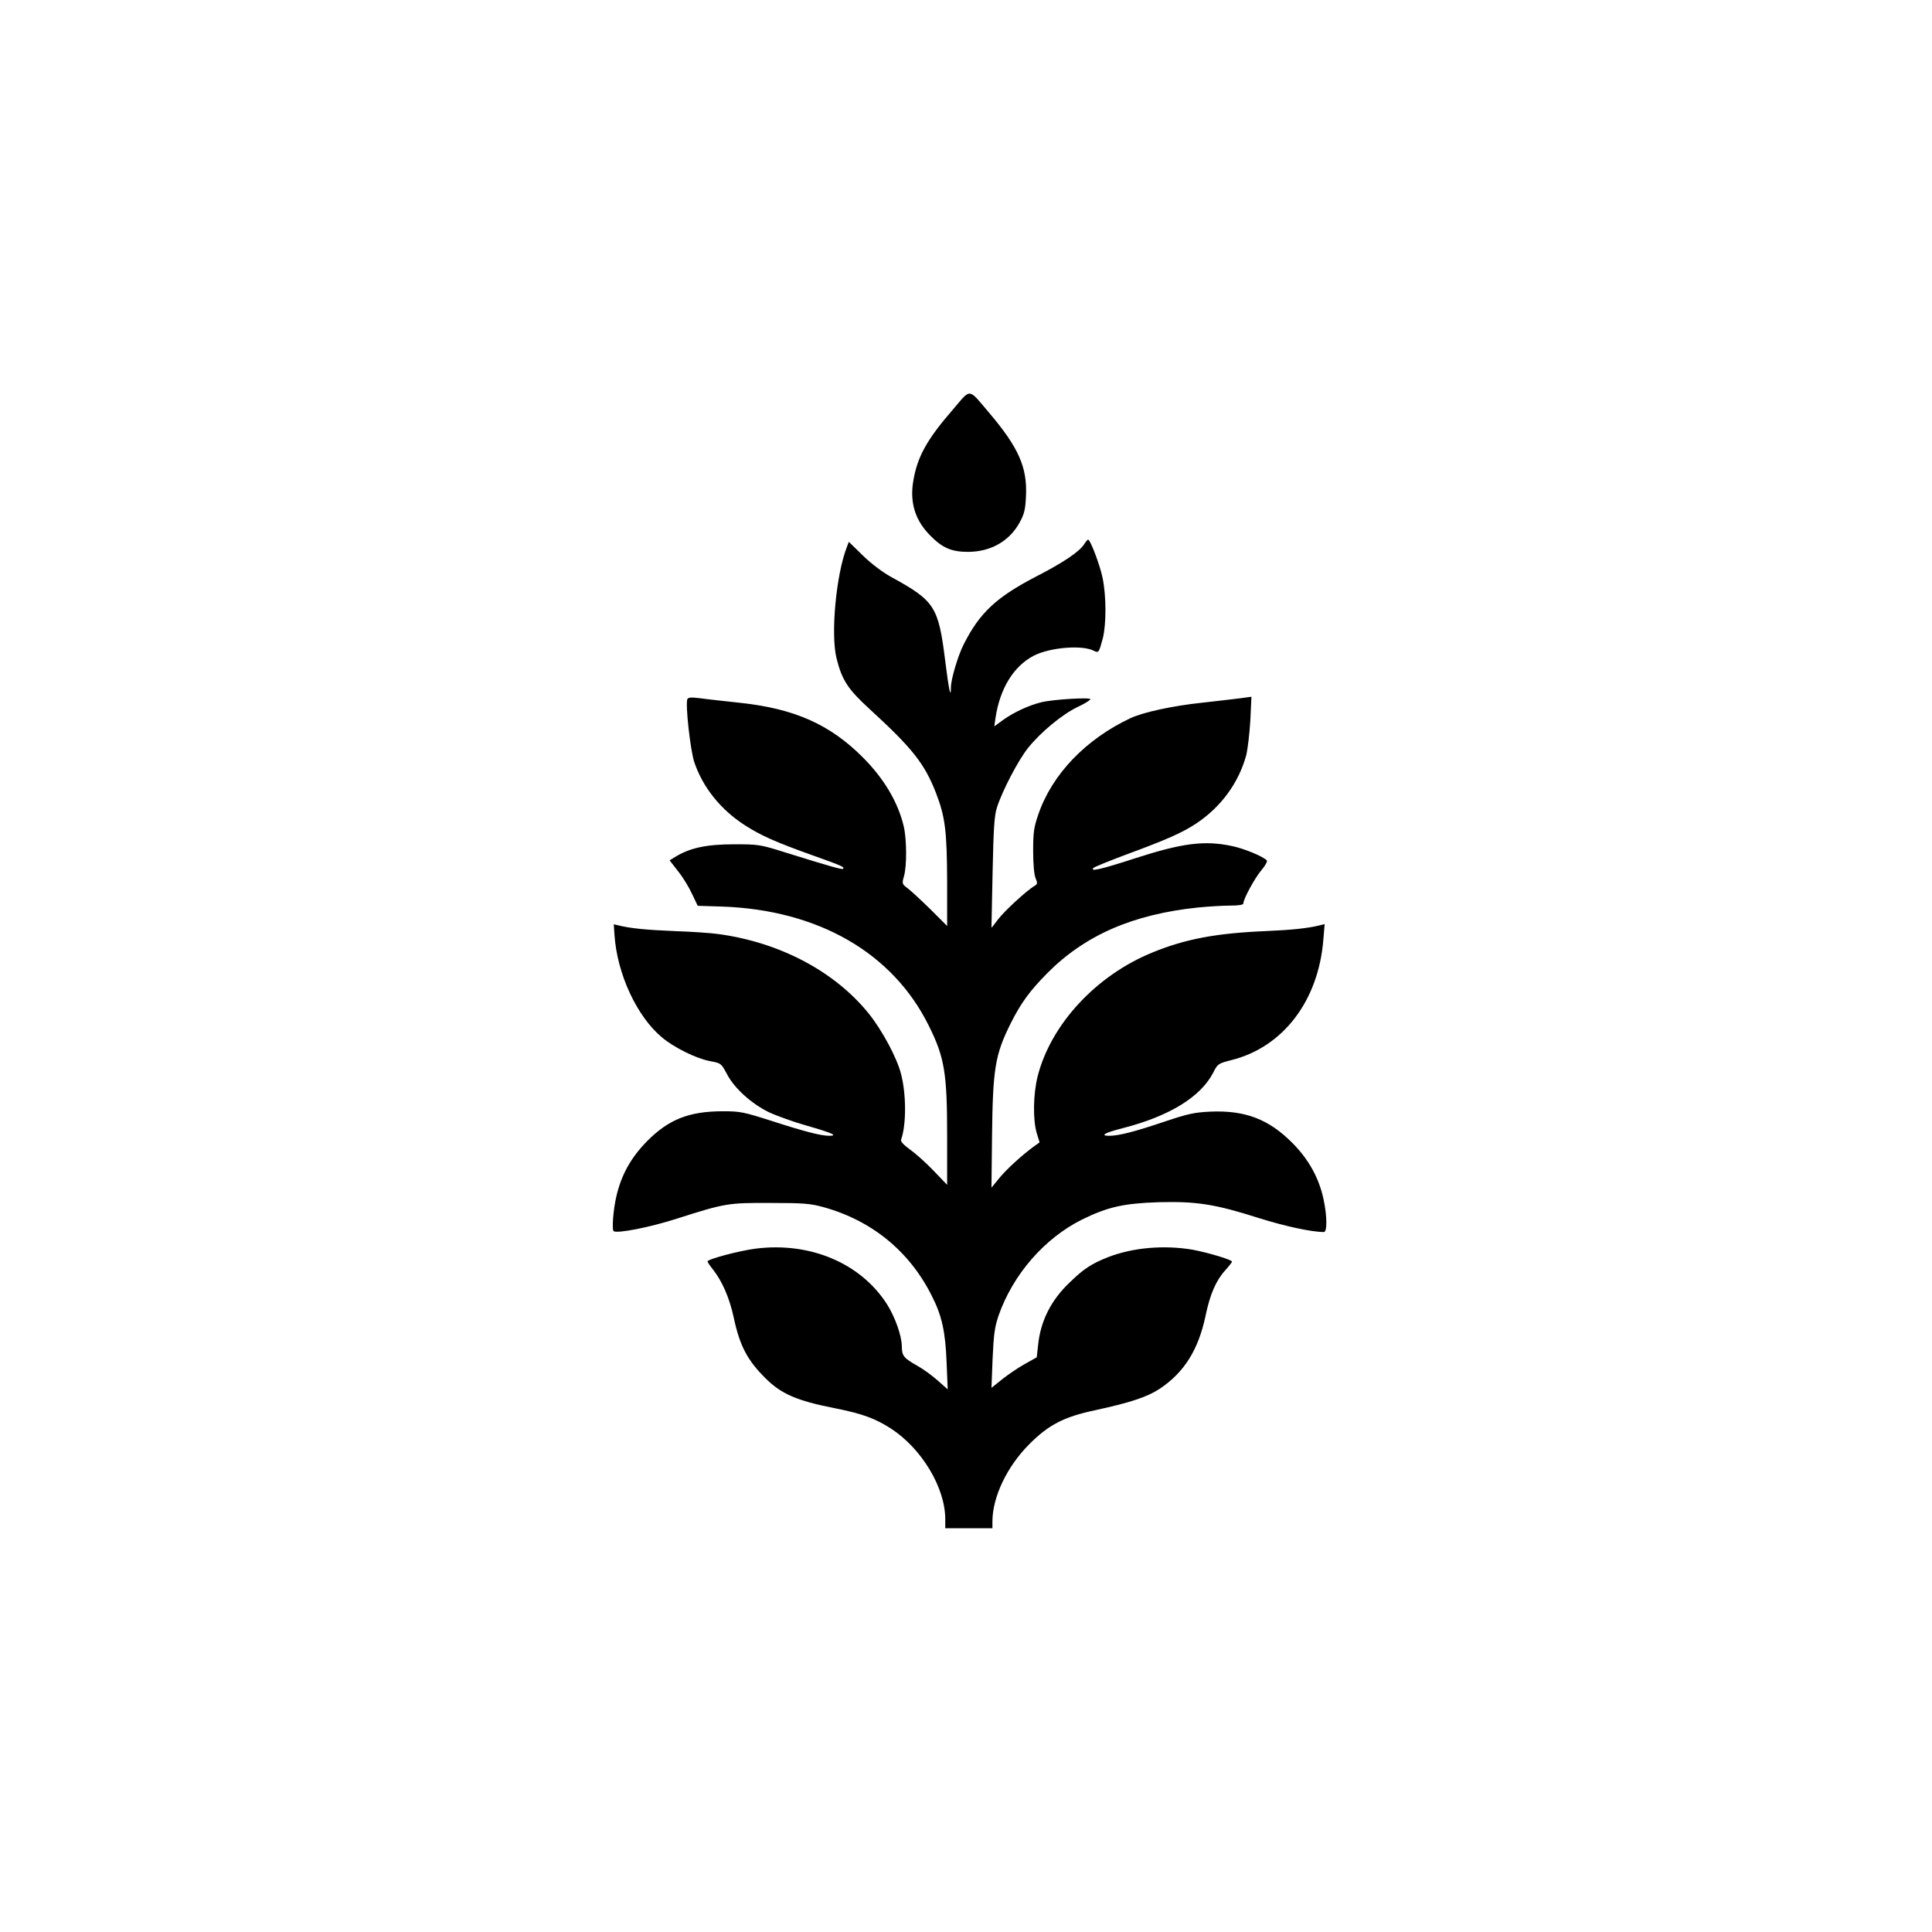 <?xml version="1.0" standalone="no"?>
<!DOCTYPE svg PUBLIC "-//W3C//DTD SVG 20010904//EN"
 "http://www.w3.org/TR/2001/REC-SVG-20010904/DTD/svg10.dtd">
<svg version="1.0" xmlns="http://www.w3.org/2000/svg"
 width="1024pt" height="1024pt" viewBox="0 0 1024 1024"
 preserveAspectRatio="xMidYMid meet">

<g transform="translate(0,1024) scale(0.1,-0.1)"
fill="#000000" stroke="none">
<path d="M5052 8071 c-141 -162 -191 -254 -212 -384 -18 -112 11 -205 89 -284
64 -66 113 -88 201 -88 121 0 221 57 275 157 24 44 30 68 33 140 7 151 -39
256 -196 441 -112 132 -94 130 -190 18z"/>
<path d="M5746 7355 c-26 -40 -113 -98 -249 -168 -215 -111 -305 -194 -390
-364 -30 -59 -67 -184 -67 -227 0 -64 -11 -12 -30 140 -36 289 -55 319 -285
445 -49 27 -108 72 -153 116 l-73 71 -10 -26 c-58 -148 -87 -466 -55 -592 29
-116 61 -164 176 -269 226 -207 290 -288 351 -444 49 -127 58 -203 59 -469 l0
-236 -87 87 c-49 48 -103 98 -121 112 -31 23 -32 25 -21 64 16 54 15 197 -1
265 -30 127 -103 251 -215 364 -175 176 -363 260 -653 291 -81 9 -176 19 -210
24 -49 6 -65 5 -69 -5 -11 -29 16 -272 37 -334 45 -133 139 -251 268 -334 84
-54 161 -89 366 -162 149 -53 164 -60 154 -69 -5 -5 -72 14 -303 86 -136 43
-144 44 -275 44 -144 0 -233 -19 -308 -65 l-33 -20 45 -58 c25 -31 58 -85 74
-120 l30 -63 129 -4 c510 -18 904 -245 1095 -630 84 -168 98 -252 98 -582 l0
-263 -69 72 c-38 40 -94 91 -125 113 -37 27 -54 45 -50 55 28 77 28 242 -1
350 -22 85 -99 228 -169 316 -179 223 -469 378 -796 423 -41 6 -147 13 -235
16 -151 6 -237 15 -296 30 l-26 6 4 -58 c14 -205 118 -430 251 -541 64 -54
181 -112 254 -126 59 -11 60 -11 91 -69 39 -75 128 -155 220 -201 40 -19 131
-52 202 -72 136 -39 169 -54 120 -54 -45 0 -136 24 -309 80 -144 46 -164 50
-254 50 -180 0 -288 -43 -403 -159 -85 -87 -135 -176 -162 -291 -16 -67 -25
-175 -15 -185 15 -15 194 20 336 66 257 82 271 84 497 83 174 0 210 -3 279
-22 257 -71 456 -234 574 -469 54 -105 73 -192 79 -353 l6 -144 -52 46 c-29
26 -78 62 -109 79 -71 40 -82 53 -82 100 0 58 -36 159 -80 228 -140 217 -407
329 -694 293 -88 -11 -256 -56 -256 -68 0 -4 13 -23 29 -43 49 -62 88 -152
110 -255 32 -150 72 -225 167 -320 84 -84 166 -120 369 -160 146 -29 213 -54
296 -107 164 -106 289 -314 289 -481 l0 -48 125 0 125 0 0 38 c1 129 78 290
195 407 102 103 185 146 352 181 184 40 275 70 341 114 128 86 203 205 241
383 24 117 56 190 105 244 20 22 36 43 36 46 0 10 -128 48 -208 63 -151 26
-318 12 -451 -40 -85 -34 -126 -60 -199 -131 -101 -95 -157 -206 -170 -335
l-7 -64 -64 -36 c-36 -20 -90 -57 -120 -81 l-56 -45 6 156 c6 129 11 167 32
228 76 217 243 409 442 508 136 67 221 86 408 92 199 5 297 -10 529 -84 141
-44 279 -74 345 -74 18 0 17 86 -2 174 -24 112 -78 210 -164 297 -126 127
-251 175 -436 167 -86 -4 -120 -12 -240 -52 -160 -54 -245 -76 -295 -76 -53 0
-25 16 69 40 247 63 414 165 481 294 24 48 27 49 96 67 274 68 462 314 488
638 l7 83 -28 -7 c-61 -15 -144 -24 -283 -30 -263 -11 -429 -42 -603 -114
-297 -121 -537 -380 -607 -655 -24 -95 -26 -231 -5 -302 l15 -49 -28 -20 c-65
-47 -150 -125 -187 -171 l-40 -49 3 270 c4 361 16 434 98 599 55 110 103 175
194 267 200 202 454 313 800 349 52 5 128 10 168 10 46 0 72 4 72 11 0 24 61
136 96 177 21 25 33 47 28 52 -22 22 -120 62 -181 75 -148 32 -265 17 -519
-65 -178 -58 -240 -72 -218 -50 5 5 81 36 169 69 225 83 300 117 375 166 131
87 225 215 265 361 8 32 18 116 22 185 l6 126 -59 -8 c-32 -4 -125 -15 -206
-24 -152 -16 -308 -50 -375 -81 -237 -111 -416 -297 -489 -509 -24 -69 -28
-95 -28 -195 0 -69 5 -127 13 -145 11 -26 10 -31 -5 -40 -40 -23 -161 -134
-194 -178 -19 -25 -34 -45 -35 -44 0 1 3 133 6 292 5 236 9 300 23 345 29 90
113 251 166 317 67 83 179 176 262 216 37 17 67 36 67 41 1 11 -198 -1 -259
-16 -66 -16 -146 -53 -202 -93 l-48 -35 6 42 c23 158 96 277 204 333 87 44
258 58 319 25 24 -12 26 -8 46 66 19 75 19 224 -1 321 -14 68 -65 203 -77 203
-3 0 -12 -11 -21 -25z"/>
</g>
</svg>
